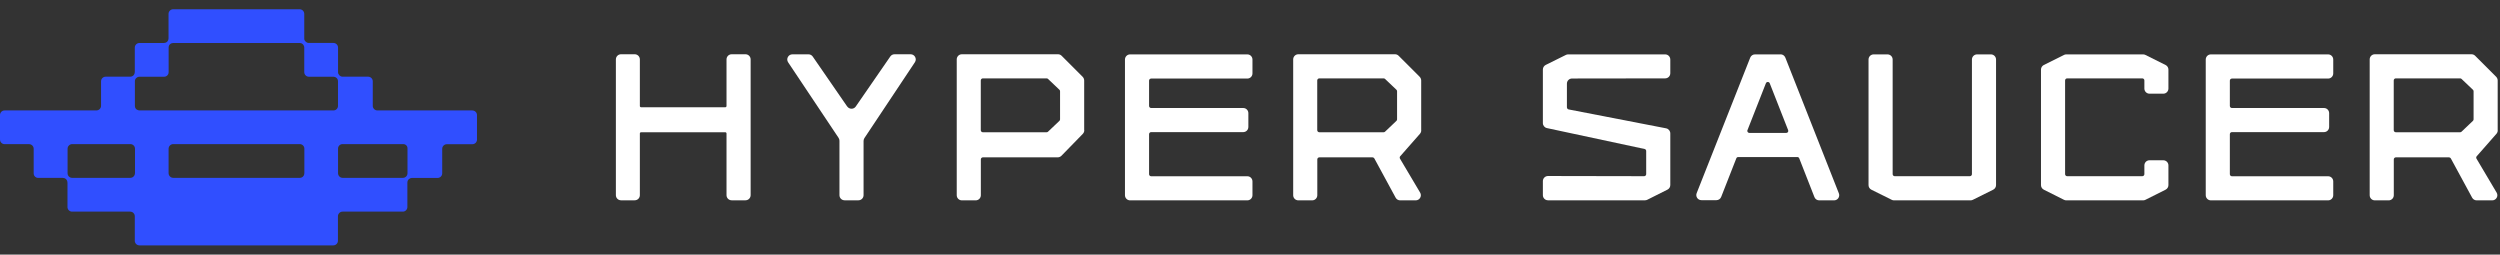 <svg width="216" height="22" viewBox="0 0 216 22" fill="none" xmlns="http://www.w3.org/2000/svg">
<rect x="0" y="0" width="216" height="22" fill="#333333" stroke="none"/>
<path d="M40.813 9.541H32.606C32.386 9.541 32.207 9.361 32.207 9.142V7.024C32.207 6.805 32.028 6.626 31.809 6.626H29.588C29.395 6.626 29.207 6.429 29.207 6.258V4.109C29.207 3.89 29.028 3.711 28.809 3.711H26.664C26.489 3.711 26.288 3.532 26.288 3.357V1.199C26.288 0.979 26.109 0.8 25.889 0.8H14.96C14.74 0.8 14.561 0.979 14.561 1.199V3.29C14.561 3.612 14.324 3.711 14.162 3.715H12.045C11.825 3.715 11.646 3.894 11.646 4.114V6.232C11.646 6.37 11.543 6.626 11.243 6.626H9.13C8.91 6.626 8.731 6.805 8.731 7.024V9.142C8.731 9.361 8.552 9.541 8.333 9.541H0.399C0.179 9.541 0 9.72 0 9.939V12.057C0 12.276 0.179 12.455 0.399 12.455H2.512C2.731 12.455 2.91 12.634 2.91 12.854V14.985C2.91 15.196 3.081 15.37 3.295 15.37H5.427C5.588 15.37 5.83 15.478 5.83 15.805V17.887C5.83 18.106 6.009 18.285 6.228 18.285H11.248C11.467 18.285 11.646 18.464 11.646 18.684V20.802C11.646 21.021 11.825 21.2 12.045 21.2H28.8C29.019 21.2 29.198 21.021 29.198 20.802V18.684C29.198 18.464 29.377 18.285 29.597 18.285H34.8C35.019 18.285 35.198 18.106 35.198 17.887V15.769C35.198 15.505 35.435 15.375 35.57 15.375H37.809C38.028 15.375 38.207 15.196 38.207 14.976V12.858C38.207 12.639 38.386 12.46 38.606 12.46H40.813C41.032 12.46 41.212 12.281 41.212 12.061V9.943C41.212 9.724 41.032 9.545 40.813 9.545V9.541ZM11.66 14.963C11.66 15.187 11.48 15.366 11.257 15.366H6.233C6.013 15.366 5.839 15.191 5.839 14.972V12.854C5.839 12.63 6.018 12.451 6.242 12.451H11.27C11.485 12.451 11.664 12.63 11.664 12.845V14.963H11.66ZM26.292 14.981C26.292 15.196 26.118 15.366 25.907 15.366H14.969C14.745 15.366 14.566 15.182 14.566 14.963V12.854C14.566 12.63 14.745 12.451 14.969 12.451H25.903C26.118 12.451 26.297 12.626 26.297 12.845V14.981H26.292ZM12.049 9.541C11.964 9.541 11.655 9.482 11.655 9.146V6.997C11.655 6.787 11.874 6.63 12.013 6.63C12.56 6.63 14.181 6.63 14.181 6.63C14.395 6.63 14.57 6.455 14.57 6.241V4.109C14.57 3.814 14.821 3.715 14.96 3.715H25.889C26.185 3.715 26.288 3.975 26.288 4.087V6.232C26.288 6.451 26.467 6.63 26.686 6.63H28.809C28.965 6.63 29.203 6.742 29.203 7.024V9.151C29.203 9.366 29.028 9.541 28.813 9.541H12.045H12.049ZM35.207 14.972C35.207 15.191 35.028 15.366 34.813 15.366H29.606C29.386 15.366 29.207 15.187 29.207 14.967V12.836C29.207 12.621 29.382 12.451 29.592 12.451H34.849C35.046 12.451 35.207 12.612 35.207 12.809V14.967V14.972Z" fill="#304FFF"/>
<path d="M135.381 9.289C135.381 8.86 135.381 7.821 135.381 7.227C135.381 6.981 135.58 6.783 135.826 6.783L143.87 6.772C144.116 6.772 144.314 6.574 144.314 6.327V5.144C144.314 4.897 144.116 4.699 143.87 4.699H135.489C135.419 4.699 135.355 4.715 135.29 4.747L133.55 5.61C133.4 5.685 133.304 5.84 133.304 6.006V10.633C133.304 10.842 133.448 11.024 133.657 11.067L142.092 12.872C142.172 12.888 142.231 12.963 142.231 13.043V15.046C142.231 15.143 142.151 15.223 142.054 15.223L133.748 15.207C133.502 15.207 133.304 15.405 133.304 15.651V16.862C133.304 17.108 133.502 17.306 133.748 17.306H142.129C142.199 17.306 142.269 17.29 142.328 17.258L144.068 16.385C144.218 16.31 144.314 16.155 144.314 15.989V11.527C144.314 11.313 144.165 11.131 143.956 11.088L135.531 9.455C135.446 9.439 135.387 9.364 135.387 9.284L135.381 9.289Z" fill="white"/>
<path d="M64.41 4.688H63.216C62.969 4.688 62.771 4.887 62.771 5.133V9.16C62.771 9.219 62.723 9.267 62.664 9.267H55.391C55.332 9.267 55.284 9.219 55.284 9.16V5.133C55.284 4.887 55.086 4.688 54.84 4.688H53.656C53.41 4.688 53.212 4.887 53.212 5.133V16.862C53.212 17.108 53.41 17.306 53.656 17.306H54.84C55.086 17.306 55.284 17.108 55.284 16.862V11.533C55.284 11.474 55.332 11.426 55.391 11.426H62.664C62.723 11.426 62.771 11.474 62.771 11.533V16.862C62.771 17.108 62.969 17.306 63.216 17.306H64.41C64.656 17.306 64.855 17.108 64.855 16.862V5.133C64.855 4.887 64.656 4.688 64.41 4.688Z" fill="white"/>
<path d="M73.198 9.203L70.221 4.887C70.135 4.763 70.001 4.694 69.857 4.694C69.53 4.694 68.957 4.694 68.464 4.694C68.111 4.694 67.896 5.09 68.095 5.385L72.454 11.913C72.502 11.988 72.529 12.074 72.529 12.159V16.862C72.529 17.108 72.727 17.306 72.974 17.306H74.168C74.414 17.306 74.612 17.108 74.612 16.862V12.175C74.612 12.09 74.639 12.004 74.687 11.929L79.047 5.379C79.245 5.085 79.031 4.688 78.677 4.688H77.29C77.14 4.688 77.006 4.758 76.921 4.881C76.422 5.615 74.698 8.105 73.938 9.203C73.761 9.46 73.38 9.455 73.204 9.203H73.198Z" fill="white"/>
<path d="M93.673 11.249V6.954C93.673 6.836 93.624 6.724 93.544 6.638L91.723 4.817C91.638 4.731 91.525 4.688 91.407 4.688H83.106C82.86 4.688 82.662 4.887 82.662 5.133V16.867C82.662 17.113 82.86 17.311 83.106 17.311H84.3C84.547 17.311 84.745 17.113 84.745 16.867V13.771C84.745 13.675 84.825 13.595 84.922 13.595H91.386C91.504 13.595 91.621 13.546 91.707 13.461L93.555 11.565C93.635 11.479 93.683 11.372 93.683 11.254L93.673 11.249ZM91.589 7.886V10.312C91.589 10.36 91.568 10.408 91.536 10.44L90.55 11.377C90.518 11.41 90.475 11.426 90.427 11.426H84.916C84.82 11.426 84.74 11.345 84.74 11.249V6.949C84.74 6.852 84.82 6.772 84.916 6.772H90.427C90.475 6.772 90.518 6.788 90.55 6.82L91.536 7.757C91.573 7.789 91.589 7.838 91.589 7.886Z" fill="white"/>
<path d="M122.791 11.26V6.954C122.791 6.836 122.742 6.724 122.662 6.638L120.841 4.817C120.756 4.731 120.643 4.688 120.525 4.688H112.176C111.93 4.688 111.731 4.887 111.731 5.133V16.867C111.731 17.113 111.93 17.311 112.176 17.311H113.37C113.617 17.311 113.815 17.113 113.815 16.867V13.771C113.815 13.675 113.895 13.595 113.991 13.595H118.587C118.651 13.595 118.71 13.632 118.742 13.686L120.584 17.081C120.664 17.226 120.814 17.311 120.975 17.311H122.319C122.662 17.311 122.876 16.937 122.7 16.642L120.959 13.707C120.922 13.643 120.927 13.557 120.98 13.498L122.684 11.56C122.753 11.479 122.796 11.372 122.796 11.265L122.791 11.26ZM120.707 7.886V10.312C120.707 10.36 120.686 10.408 120.654 10.44L119.668 11.377C119.636 11.41 119.593 11.426 119.545 11.426H113.986C113.89 11.426 113.809 11.345 113.809 11.249V6.949C113.809 6.852 113.89 6.772 113.986 6.772H119.545C119.593 6.772 119.636 6.788 119.668 6.82L120.654 7.757C120.691 7.789 120.707 7.838 120.707 7.886Z" fill="white"/>
<path d="M215.8 11.26V6.954C215.8 6.836 215.752 6.724 215.672 6.638L213.851 4.817C213.765 4.731 213.653 4.688 213.535 4.688H205.185C204.939 4.688 204.741 4.887 204.741 5.133V16.867C204.741 17.113 204.939 17.311 205.185 17.311H206.38C206.626 17.311 206.824 17.113 206.824 16.867V13.771C206.824 13.675 206.905 13.595 207.001 13.595H211.596C211.66 13.595 211.719 13.632 211.751 13.686L213.594 17.081C213.674 17.226 213.824 17.311 213.985 17.311H215.329C215.672 17.311 215.886 16.937 215.709 16.642L213.969 13.707C213.931 13.643 213.936 13.557 213.99 13.498L215.693 11.56C215.763 11.479 215.805 11.372 215.805 11.265L215.8 11.26ZM213.717 7.886V10.312C213.717 10.36 213.695 10.408 213.663 10.44L212.678 11.377C212.646 11.41 212.603 11.426 212.555 11.426H206.996C206.899 11.426 206.819 11.345 206.819 11.249V6.949C206.819 6.852 206.899 6.772 206.996 6.772H212.555C212.603 6.772 212.646 6.788 212.678 6.82L213.663 7.757C213.701 7.789 213.717 7.838 213.717 7.886Z" fill="white"/>
<path d="M172.013 4.699H170.819C170.573 4.699 170.375 4.897 170.375 5.144V15.046C170.375 15.143 170.294 15.223 170.198 15.223H163.702C163.605 15.223 163.525 15.143 163.525 15.046V5.144C163.525 4.897 163.327 4.699 163.08 4.699H161.886C161.64 4.699 161.441 4.897 161.441 5.144V15.994C161.441 16.165 161.538 16.315 161.688 16.39L163.444 17.263C163.503 17.295 163.573 17.311 163.643 17.311H170.257C170.326 17.311 170.391 17.295 170.455 17.263L172.211 16.39C172.361 16.315 172.458 16.16 172.458 15.994V5.144C172.458 4.897 172.26 4.699 172.013 4.699Z" fill="white"/>
<path d="M185.167 4.699H178.526C178.456 4.699 178.386 4.715 178.328 4.747L176.587 5.615C176.437 5.69 176.341 5.845 176.341 6.011V15.994C176.341 16.16 176.437 16.315 176.587 16.39L178.328 17.263C178.392 17.295 178.456 17.311 178.526 17.311H185.167C185.236 17.311 185.3 17.295 185.365 17.263C185.52 17.183 185.943 16.974 187.105 16.39C187.255 16.315 187.352 16.16 187.352 15.994V14.291C187.352 14.045 187.153 13.847 186.907 13.847H185.718C185.472 13.847 185.274 14.045 185.274 14.291V15.046C185.274 15.143 185.193 15.223 185.097 15.223H178.601C178.504 15.223 178.424 15.143 178.424 15.046V6.949C178.424 6.852 178.504 6.772 178.601 6.772H185.097C185.193 6.772 185.274 6.852 185.274 6.949V7.65C185.274 7.896 185.472 8.095 185.718 8.095H186.907C187.153 8.095 187.352 7.896 187.352 7.65V6.011C187.352 5.84 187.255 5.69 187.105 5.615L185.365 4.747C185.3 4.715 185.236 4.699 185.167 4.699Z" fill="white"/>
<path d="M108.213 6.333V5.144C108.213 4.897 108.015 4.699 107.768 4.699H97.641C97.395 4.699 97.197 4.897 97.197 5.144V16.867C97.197 17.113 97.395 17.311 97.641 17.311H107.768C108.015 17.311 108.213 17.113 108.213 16.867V15.673C108.213 15.426 108.015 15.228 107.768 15.228H99.457C99.36 15.228 99.28 15.148 99.28 15.052V11.592C99.28 11.495 99.36 11.415 99.457 11.415H107.415C107.661 11.415 107.859 11.217 107.859 10.97V9.776C107.859 9.53 107.661 9.332 107.415 9.332H99.457C99.36 9.332 99.28 9.251 99.28 9.155V6.965C99.28 6.868 99.36 6.788 99.457 6.788H107.768C108.015 6.788 108.213 6.59 108.213 6.343V6.333Z" fill="white"/>
<path d="M201.592 6.333V5.144C201.592 4.897 201.394 4.699 201.147 4.699H191.02C190.774 4.699 190.576 4.897 190.576 5.144V16.867C190.576 17.113 190.774 17.311 191.02 17.311H201.147C201.394 17.311 201.592 17.113 201.592 16.867V15.673C201.592 15.426 201.394 15.228 201.147 15.228H192.836C192.739 15.228 192.659 15.148 192.659 15.052V11.592C192.659 11.495 192.739 11.415 192.836 11.415H200.794C201.04 11.415 201.238 11.217 201.238 10.97V9.776C201.238 9.53 201.04 9.332 200.794 9.332H192.836C192.739 9.332 192.659 9.251 192.659 9.155V6.965C192.659 6.868 192.739 6.788 192.836 6.788H201.147C201.394 6.788 201.592 6.59 201.592 6.343V6.333Z" fill="white"/>
<path d="M153.842 4.699H151.63C151.448 4.699 151.282 4.812 151.218 4.983L146.591 16.69C146.478 16.979 146.687 17.295 147.003 17.295C147.431 17.295 147.967 17.295 148.299 17.295C148.481 17.295 148.647 17.183 148.711 17.012L150.018 13.68C150.045 13.611 150.109 13.568 150.184 13.568H155.288C155.363 13.568 155.427 13.611 155.454 13.68L156.766 17.028C156.83 17.199 156.996 17.311 157.178 17.311C157.494 17.311 158.003 17.311 158.464 17.311C158.78 17.311 158.994 16.995 158.876 16.701L154.254 4.978C154.185 4.806 154.024 4.694 153.842 4.694V4.699ZM150.982 11.244L152.573 7.195C152.632 7.045 152.846 7.045 152.905 7.195L154.495 11.244C154.544 11.361 154.458 11.485 154.329 11.485H151.143C151.02 11.485 150.934 11.356 150.977 11.244H150.982Z" fill="white"/>
</svg>
